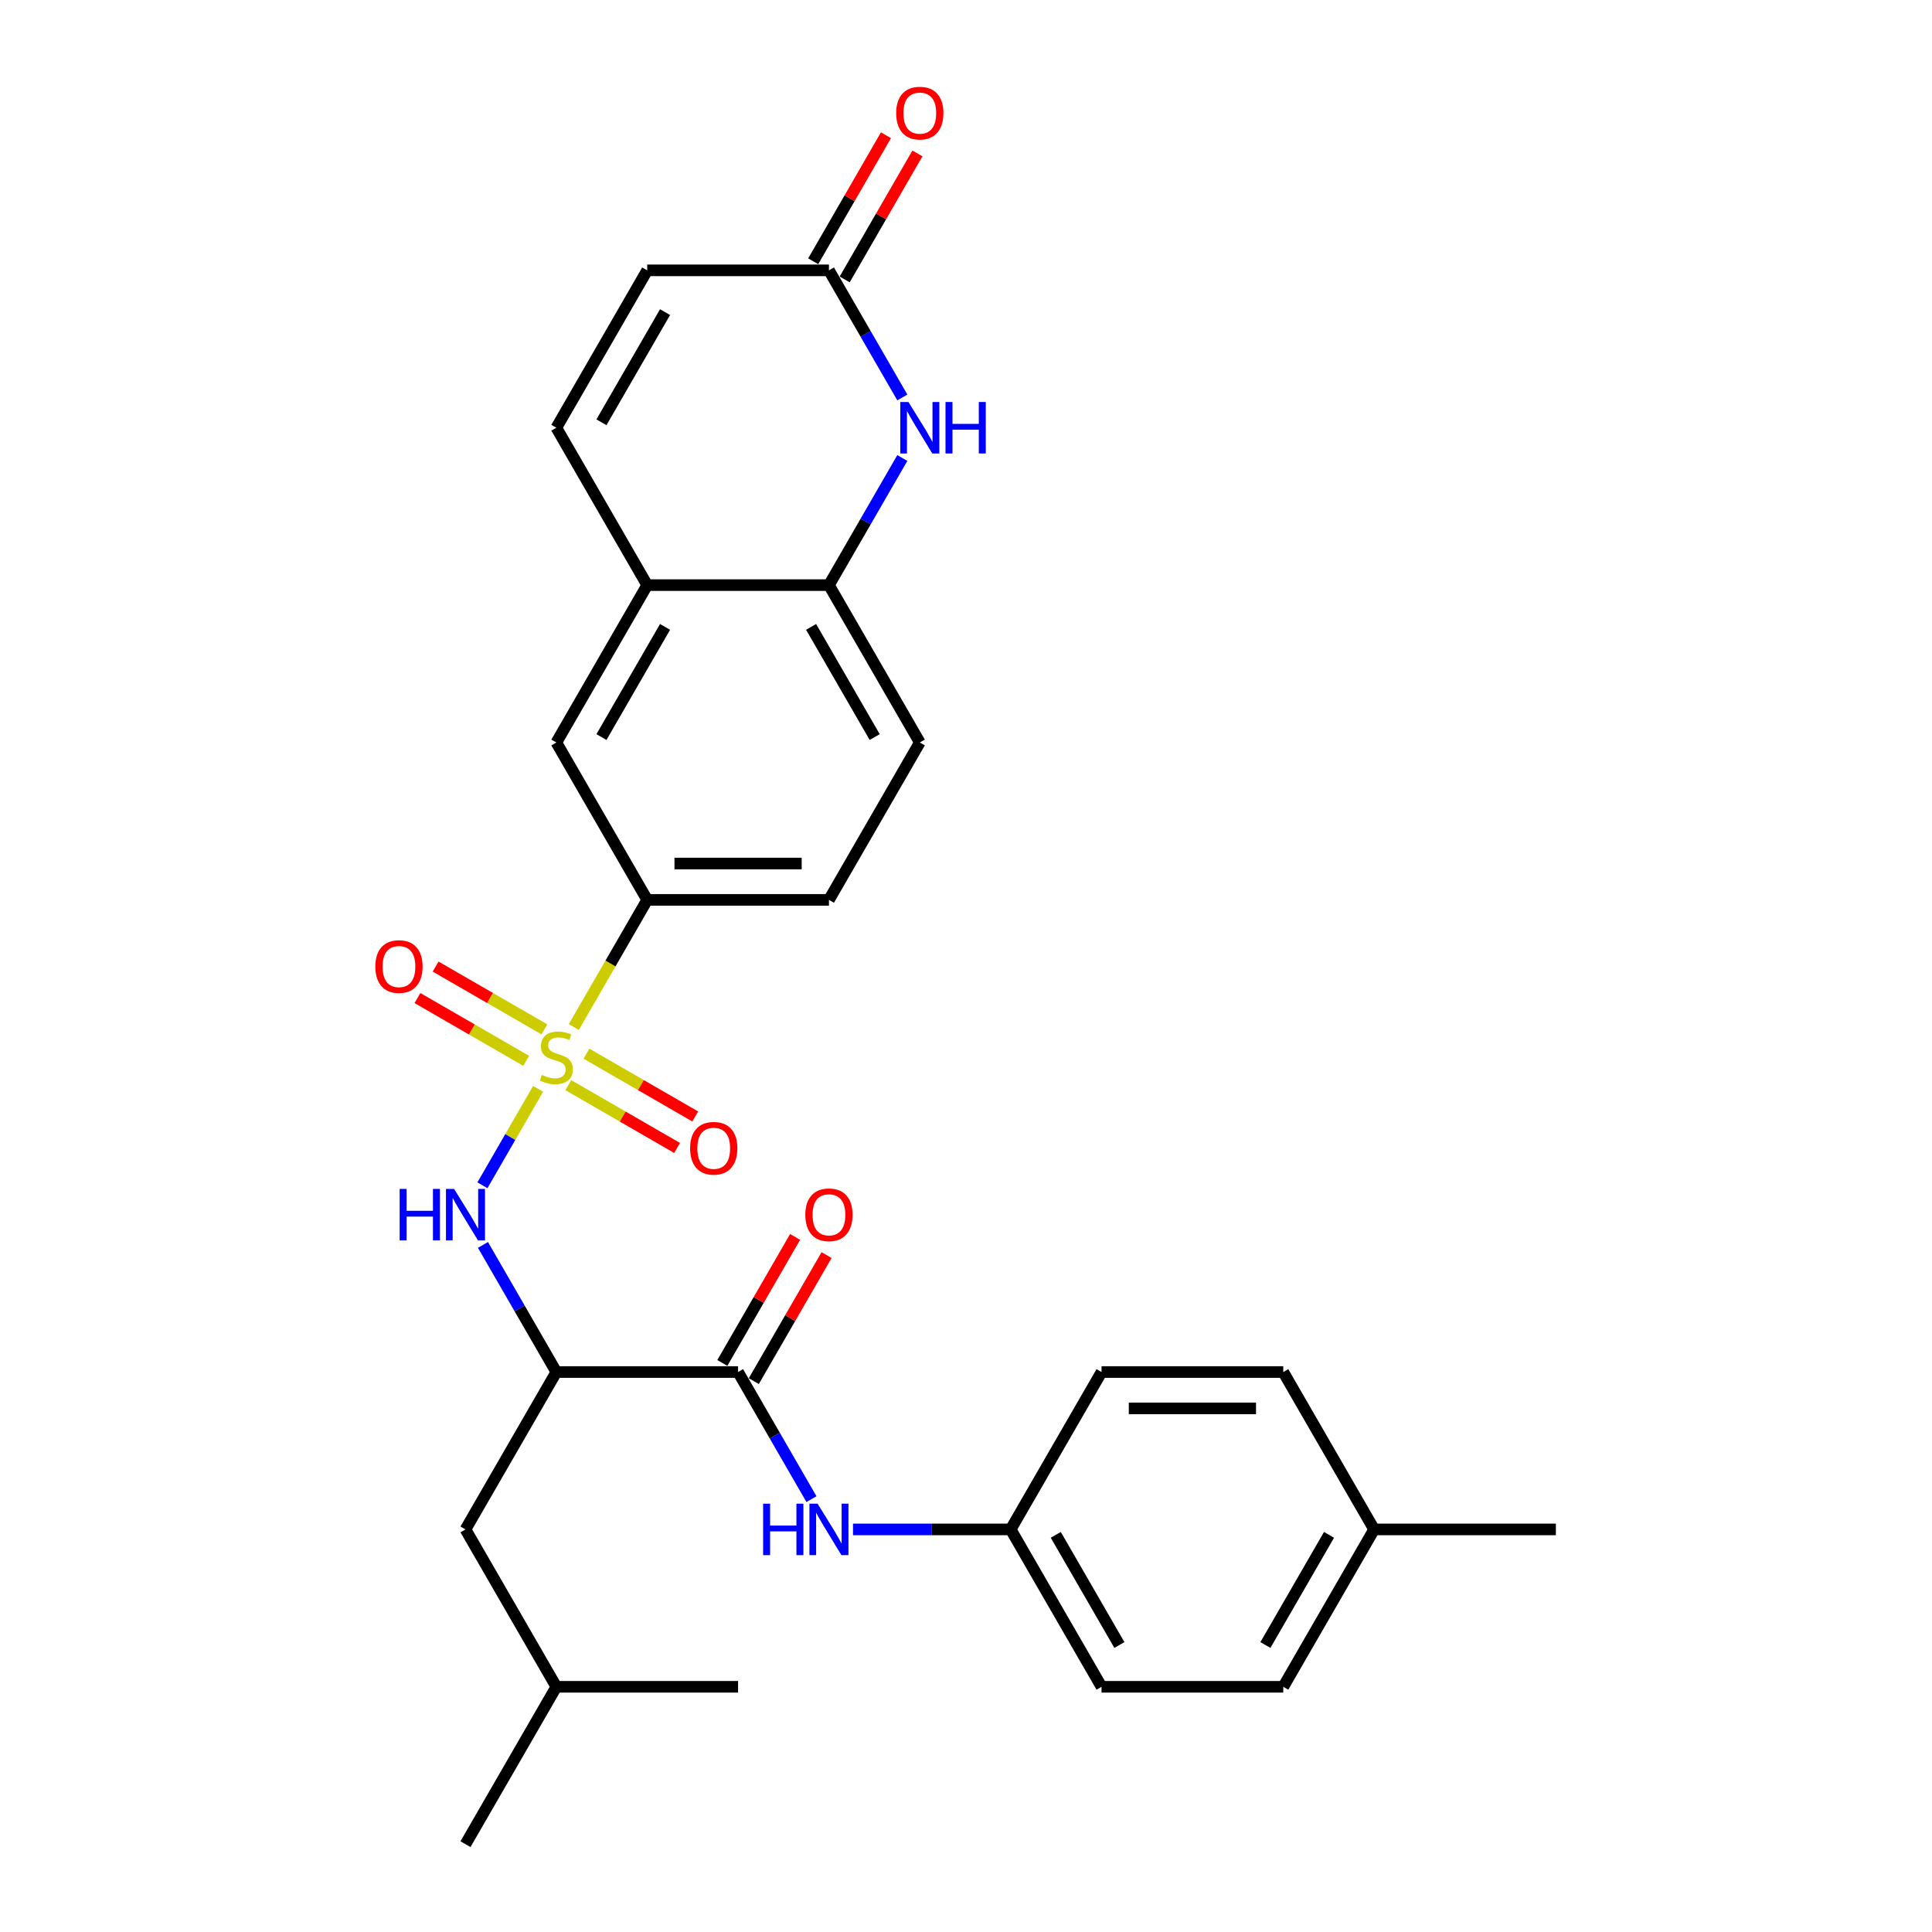<?xml version='1.0' encoding='iso-8859-1'?>
<svg version='1.1' baseProfile='full'
              xmlns='http://www.w3.org/2000/svg'
                      xmlns:rdkit='http://www.rdkit.org/xml'
                      xmlns:xlink='http://www.w3.org/1999/xlink'
                  xml:space='preserve'
width='1000px' height='1000px' viewBox='0 0 1000 1000'>
<!-- END OF HEADER -->
<rect style='opacity:1.0;fill:#FFFFFF;stroke:none' width='1000' height='1000' x='0' y='0'> </rect>
<path class='bond-0' d='M 278.525,563.587 L 264.116,588.544' style='fill:none;fill-rule:evenodd;stroke:#CCCC00;stroke-width:6px;stroke-linecap:butt;stroke-linejoin:miter;stroke-opacity:1' />
<path class='bond-0' d='M 264.116,588.544 L 249.707,613.501' style='fill:none;fill-rule:evenodd;stroke:#0000FF;stroke-width:6px;stroke-linecap:butt;stroke-linejoin:miter;stroke-opacity:1' />
<path class='bond-4' d='M 296.99,531.605 L 315.993,498.691' style='fill:none;fill-rule:evenodd;stroke:#CCCC00;stroke-width:6px;stroke-linecap:butt;stroke-linejoin:miter;stroke-opacity:1' />
<path class='bond-4' d='M 315.993,498.691 L 334.996,465.777' style='fill:none;fill-rule:evenodd;stroke:#000000;stroke-width:6px;stroke-linecap:butt;stroke-linejoin:miter;stroke-opacity:1' />
<path class='bond-10' d='M 281.775,532.804 L 253.623,516.55' style='fill:none;fill-rule:evenodd;stroke:#CCCC00;stroke-width:6px;stroke-linecap:butt;stroke-linejoin:miter;stroke-opacity:1' />
<path class='bond-10' d='M 253.623,516.55 L 225.471,500.297' style='fill:none;fill-rule:evenodd;stroke:#FF0000;stroke-width:6px;stroke-linecap:butt;stroke-linejoin:miter;stroke-opacity:1' />
<path class='bond-10' d='M 272.368,549.096 L 244.216,532.842' style='fill:none;fill-rule:evenodd;stroke:#CCCC00;stroke-width:6px;stroke-linecap:butt;stroke-linejoin:miter;stroke-opacity:1' />
<path class='bond-10' d='M 244.216,532.842 L 216.065,516.589' style='fill:none;fill-rule:evenodd;stroke:#FF0000;stroke-width:6px;stroke-linecap:butt;stroke-linejoin:miter;stroke-opacity:1' />
<path class='bond-11' d='M 294.153,561.673 L 322.305,577.927' style='fill:none;fill-rule:evenodd;stroke:#CCCC00;stroke-width:6px;stroke-linecap:butt;stroke-linejoin:miter;stroke-opacity:1' />
<path class='bond-11' d='M 322.305,577.927 L 350.457,594.18' style='fill:none;fill-rule:evenodd;stroke:#FF0000;stroke-width:6px;stroke-linecap:butt;stroke-linejoin:miter;stroke-opacity:1' />
<path class='bond-11' d='M 303.56,545.381 L 331.711,561.635' style='fill:none;fill-rule:evenodd;stroke:#CCCC00;stroke-width:6px;stroke-linecap:butt;stroke-linejoin:miter;stroke-opacity:1' />
<path class='bond-11' d='M 331.711,561.635 L 359.863,577.888' style='fill:none;fill-rule:evenodd;stroke:#FF0000;stroke-width:6px;stroke-linecap:butt;stroke-linejoin:miter;stroke-opacity:1' />
<path class='bond-1' d='M 249.98,644.371 L 268.972,677.266' style='fill:none;fill-rule:evenodd;stroke:#0000FF;stroke-width:6px;stroke-linecap:butt;stroke-linejoin:miter;stroke-opacity:1' />
<path class='bond-1' d='M 268.972,677.266 L 287.964,710.161' style='fill:none;fill-rule:evenodd;stroke:#000000;stroke-width:6px;stroke-linecap:butt;stroke-linejoin:miter;stroke-opacity:1' />
<path class='bond-2' d='M 287.964,710.161 L 382.027,710.161' style='fill:none;fill-rule:evenodd;stroke:#000000;stroke-width:6px;stroke-linecap:butt;stroke-linejoin:miter;stroke-opacity:1' />
<path class='bond-14' d='M 287.964,710.161 L 240.932,791.623' style='fill:none;fill-rule:evenodd;stroke:#000000;stroke-width:6px;stroke-linecap:butt;stroke-linejoin:miter;stroke-opacity:1' />
<path class='bond-8' d='M 382.027,710.161 L 401.019,743.056' style='fill:none;fill-rule:evenodd;stroke:#000000;stroke-width:6px;stroke-linecap:butt;stroke-linejoin:miter;stroke-opacity:1' />
<path class='bond-8' d='M 401.019,743.056 L 420.012,775.952' style='fill:none;fill-rule:evenodd;stroke:#0000FF;stroke-width:6px;stroke-linecap:butt;stroke-linejoin:miter;stroke-opacity:1' />
<path class='bond-15' d='M 390.174,714.864 L 409.003,682.251' style='fill:none;fill-rule:evenodd;stroke:#000000;stroke-width:6px;stroke-linecap:butt;stroke-linejoin:miter;stroke-opacity:1' />
<path class='bond-15' d='M 409.003,682.251 L 427.832,649.638' style='fill:none;fill-rule:evenodd;stroke:#FF0000;stroke-width:6px;stroke-linecap:butt;stroke-linejoin:miter;stroke-opacity:1' />
<path class='bond-15' d='M 373.881,705.458 L 392.71,672.845' style='fill:none;fill-rule:evenodd;stroke:#000000;stroke-width:6px;stroke-linecap:butt;stroke-linejoin:miter;stroke-opacity:1' />
<path class='bond-15' d='M 392.71,672.845 L 411.54,640.232' style='fill:none;fill-rule:evenodd;stroke:#FF0000;stroke-width:6px;stroke-linecap:butt;stroke-linejoin:miter;stroke-opacity:1' />
<path class='bond-3' d='M 467.043,237.064 L 448.051,269.959' style='fill:none;fill-rule:evenodd;stroke:#0000FF;stroke-width:6px;stroke-linecap:butt;stroke-linejoin:miter;stroke-opacity:1' />
<path class='bond-3' d='M 448.051,269.959 L 429.059,302.854' style='fill:none;fill-rule:evenodd;stroke:#000000;stroke-width:6px;stroke-linecap:butt;stroke-linejoin:miter;stroke-opacity:1' />
<path class='bond-5' d='M 467.043,205.722 L 448.051,172.827' style='fill:none;fill-rule:evenodd;stroke:#0000FF;stroke-width:6px;stroke-linecap:butt;stroke-linejoin:miter;stroke-opacity:1' />
<path class='bond-5' d='M 448.051,172.827 L 429.059,139.931' style='fill:none;fill-rule:evenodd;stroke:#000000;stroke-width:6px;stroke-linecap:butt;stroke-linejoin:miter;stroke-opacity:1' />
<path class='bond-12' d='M 334.996,465.777 L 287.964,384.316' style='fill:none;fill-rule:evenodd;stroke:#000000;stroke-width:6px;stroke-linecap:butt;stroke-linejoin:miter;stroke-opacity:1' />
<path class='bond-16' d='M 334.996,465.777 L 429.059,465.777' style='fill:none;fill-rule:evenodd;stroke:#000000;stroke-width:6px;stroke-linecap:butt;stroke-linejoin:miter;stroke-opacity:1' />
<path class='bond-16' d='M 349.105,446.964 L 414.95,446.964' style='fill:none;fill-rule:evenodd;stroke:#000000;stroke-width:6px;stroke-linecap:butt;stroke-linejoin:miter;stroke-opacity:1' />
<path class='bond-17' d='M 437.205,144.635 L 456.034,112.022' style='fill:none;fill-rule:evenodd;stroke:#000000;stroke-width:6px;stroke-linecap:butt;stroke-linejoin:miter;stroke-opacity:1' />
<path class='bond-17' d='M 456.034,112.022 L 474.864,79.409' style='fill:none;fill-rule:evenodd;stroke:#FF0000;stroke-width:6px;stroke-linecap:butt;stroke-linejoin:miter;stroke-opacity:1' />
<path class='bond-17' d='M 420.913,135.228 L 439.742,102.615' style='fill:none;fill-rule:evenodd;stroke:#000000;stroke-width:6px;stroke-linecap:butt;stroke-linejoin:miter;stroke-opacity:1' />
<path class='bond-17' d='M 439.742,102.615 L 458.571,70.002' style='fill:none;fill-rule:evenodd;stroke:#FF0000;stroke-width:6px;stroke-linecap:butt;stroke-linejoin:miter;stroke-opacity:1' />
<path class='bond-30' d='M 429.059,139.931 L 334.996,139.931' style='fill:none;fill-rule:evenodd;stroke:#000000;stroke-width:6px;stroke-linecap:butt;stroke-linejoin:miter;stroke-opacity:1' />
<path class='bond-6' d='M 429.059,302.854 L 476.091,384.316' style='fill:none;fill-rule:evenodd;stroke:#000000;stroke-width:6px;stroke-linecap:butt;stroke-linejoin:miter;stroke-opacity:1' />
<path class='bond-6' d='M 419.822,324.48 L 452.744,381.503' style='fill:none;fill-rule:evenodd;stroke:#000000;stroke-width:6px;stroke-linecap:butt;stroke-linejoin:miter;stroke-opacity:1' />
<path class='bond-29' d='M 429.059,302.854 L 334.996,302.854' style='fill:none;fill-rule:evenodd;stroke:#000000;stroke-width:6px;stroke-linecap:butt;stroke-linejoin:miter;stroke-opacity:1' />
<path class='bond-7' d='M 334.996,302.854 L 287.964,384.316' style='fill:none;fill-rule:evenodd;stroke:#000000;stroke-width:6px;stroke-linecap:butt;stroke-linejoin:miter;stroke-opacity:1' />
<path class='bond-7' d='M 344.233,324.48 L 311.311,381.503' style='fill:none;fill-rule:evenodd;stroke:#000000;stroke-width:6px;stroke-linecap:butt;stroke-linejoin:miter;stroke-opacity:1' />
<path class='bond-9' d='M 334.996,302.854 L 287.964,221.393' style='fill:none;fill-rule:evenodd;stroke:#000000;stroke-width:6px;stroke-linecap:butt;stroke-linejoin:miter;stroke-opacity:1' />
<path class='bond-19' d='M 441.513,791.623 L 482.318,791.623' style='fill:none;fill-rule:evenodd;stroke:#0000FF;stroke-width:6px;stroke-linecap:butt;stroke-linejoin:miter;stroke-opacity:1' />
<path class='bond-19' d='M 482.318,791.623 L 523.123,791.623' style='fill:none;fill-rule:evenodd;stroke:#000000;stroke-width:6px;stroke-linecap:butt;stroke-linejoin:miter;stroke-opacity:1' />
<path class='bond-13' d='M 287.964,221.393 L 334.996,139.931' style='fill:none;fill-rule:evenodd;stroke:#000000;stroke-width:6px;stroke-linecap:butt;stroke-linejoin:miter;stroke-opacity:1' />
<path class='bond-13' d='M 311.311,218.58 L 344.233,161.557' style='fill:none;fill-rule:evenodd;stroke:#000000;stroke-width:6px;stroke-linecap:butt;stroke-linejoin:miter;stroke-opacity:1' />
<path class='bond-25' d='M 240.932,791.623 L 287.964,873.084' style='fill:none;fill-rule:evenodd;stroke:#000000;stroke-width:6px;stroke-linecap:butt;stroke-linejoin:miter;stroke-opacity:1' />
<path class='bond-18' d='M 429.059,465.777 L 476.091,384.316' style='fill:none;fill-rule:evenodd;stroke:#000000;stroke-width:6px;stroke-linecap:butt;stroke-linejoin:miter;stroke-opacity:1' />
<path class='bond-21' d='M 523.123,791.623 L 570.154,710.161' style='fill:none;fill-rule:evenodd;stroke:#000000;stroke-width:6px;stroke-linecap:butt;stroke-linejoin:miter;stroke-opacity:1' />
<path class='bond-22' d='M 523.123,791.623 L 570.154,873.084' style='fill:none;fill-rule:evenodd;stroke:#000000;stroke-width:6px;stroke-linecap:butt;stroke-linejoin:miter;stroke-opacity:1' />
<path class='bond-22' d='M 546.47,794.436 L 579.392,851.458' style='fill:none;fill-rule:evenodd;stroke:#000000;stroke-width:6px;stroke-linecap:butt;stroke-linejoin:miter;stroke-opacity:1' />
<path class='bond-20' d='M 711.25,791.623 L 664.218,873.084' style='fill:none;fill-rule:evenodd;stroke:#000000;stroke-width:6px;stroke-linecap:butt;stroke-linejoin:miter;stroke-opacity:1' />
<path class='bond-20' d='M 687.903,794.436 L 654.98,851.458' style='fill:none;fill-rule:evenodd;stroke:#000000;stroke-width:6px;stroke-linecap:butt;stroke-linejoin:miter;stroke-opacity:1' />
<path class='bond-26' d='M 711.25,791.623 L 805.313,791.623' style='fill:none;fill-rule:evenodd;stroke:#000000;stroke-width:6px;stroke-linecap:butt;stroke-linejoin:miter;stroke-opacity:1' />
<path class='bond-31' d='M 711.25,791.623 L 664.218,710.161' style='fill:none;fill-rule:evenodd;stroke:#000000;stroke-width:6px;stroke-linecap:butt;stroke-linejoin:miter;stroke-opacity:1' />
<path class='bond-23' d='M 570.154,710.161 L 664.218,710.161' style='fill:none;fill-rule:evenodd;stroke:#000000;stroke-width:6px;stroke-linecap:butt;stroke-linejoin:miter;stroke-opacity:1' />
<path class='bond-23' d='M 584.264,728.974 L 650.108,728.974' style='fill:none;fill-rule:evenodd;stroke:#000000;stroke-width:6px;stroke-linecap:butt;stroke-linejoin:miter;stroke-opacity:1' />
<path class='bond-24' d='M 570.154,873.084 L 664.218,873.084' style='fill:none;fill-rule:evenodd;stroke:#000000;stroke-width:6px;stroke-linecap:butt;stroke-linejoin:miter;stroke-opacity:1' />
<path class='bond-27' d='M 287.964,873.084 L 240.932,954.545' style='fill:none;fill-rule:evenodd;stroke:#000000;stroke-width:6px;stroke-linecap:butt;stroke-linejoin:miter;stroke-opacity:1' />
<path class='bond-28' d='M 287.964,873.084 L 382.027,873.084' style='fill:none;fill-rule:evenodd;stroke:#000000;stroke-width:6px;stroke-linecap:butt;stroke-linejoin:miter;stroke-opacity:1' />
<path  class='atom-0' d='M 280.439 556.381
Q 280.74 556.494, 281.981 557.021
Q 283.223 557.548, 284.578 557.886
Q 285.97 558.187, 287.324 558.187
Q 289.845 558.187, 291.313 556.983
Q 292.78 555.742, 292.78 553.597
Q 292.78 552.13, 292.027 551.227
Q 291.313 550.324, 290.184 549.835
Q 289.055 549.345, 287.174 548.781
Q 284.803 548.066, 283.374 547.389
Q 281.981 546.712, 280.966 545.282
Q 279.987 543.852, 279.987 541.444
Q 279.987 538.095, 282.245 536.026
Q 284.54 533.957, 289.055 533.957
Q 292.14 533.957, 295.64 535.424
L 294.774 538.321
Q 291.576 537.004, 289.168 537.004
Q 286.572 537.004, 285.142 538.095
Q 283.712 539.149, 283.75 540.993
Q 283.75 542.422, 284.465 543.288
Q 285.217 544.153, 286.271 544.642
Q 287.362 545.131, 289.168 545.696
Q 291.576 546.448, 293.006 547.201
Q 294.435 547.953, 295.451 549.496
Q 296.505 551.001, 296.505 553.597
Q 296.505 557.284, 294.022 559.279
Q 291.576 561.235, 287.475 561.235
Q 285.104 561.235, 283.298 560.708
Q 281.53 560.219, 279.423 559.354
L 280.439 556.381
' fill='#CCCC00'/>
<path  class='atom-1' d='M 206.862 615.38
L 210.474 615.38
L 210.474 626.706
L 224.095 626.706
L 224.095 615.38
L 227.707 615.38
L 227.707 642.019
L 224.095 642.019
L 224.095 629.716
L 210.474 629.716
L 210.474 642.019
L 206.862 642.019
L 206.862 615.38
' fill='#0000FF'/>
<path  class='atom-1' d='M 235.044 615.38
L 243.773 629.49
Q 244.638 630.882, 246.03 633.403
Q 247.423 635.924, 247.498 636.074
L 247.498 615.38
L 251.035 615.38
L 251.035 642.019
L 247.385 642.019
L 238.016 626.593
Q 236.925 624.787, 235.759 622.717
Q 234.63 620.648, 234.291 620.008
L 234.291 642.019
L 230.83 642.019
L 230.83 615.38
L 235.044 615.38
' fill='#0000FF'/>
<path  class='atom-4' d='M 470.203 208.073
L 478.932 222.183
Q 479.797 223.575, 481.189 226.096
Q 482.581 228.617, 482.657 228.767
L 482.657 208.073
L 486.193 208.073
L 486.193 234.712
L 482.544 234.712
L 473.175 219.286
Q 472.084 217.48, 470.917 215.41
Q 469.789 213.341, 469.45 212.701
L 469.45 234.712
L 465.989 234.712
L 465.989 208.073
L 470.203 208.073
' fill='#0000FF'/>
<path  class='atom-4' d='M 489.392 208.073
L 493.004 208.073
L 493.004 219.399
L 506.624 219.399
L 506.624 208.073
L 510.236 208.073
L 510.236 234.712
L 506.624 234.712
L 506.624 222.409
L 493.004 222.409
L 493.004 234.712
L 489.392 234.712
L 489.392 208.073
' fill='#0000FF'/>
<path  class='atom-9' d='M 394.989 778.303
L 398.601 778.303
L 398.601 789.629
L 412.222 789.629
L 412.222 778.303
L 415.834 778.303
L 415.834 804.942
L 412.222 804.942
L 412.222 792.639
L 398.601 792.639
L 398.601 804.942
L 394.989 804.942
L 394.989 778.303
' fill='#0000FF'/>
<path  class='atom-9' d='M 423.171 778.303
L 431.9 792.413
Q 432.765 793.805, 434.157 796.326
Q 435.55 798.847, 435.625 798.997
L 435.625 778.303
L 439.162 778.303
L 439.162 804.942
L 435.512 804.942
L 426.143 789.516
Q 425.052 787.71, 423.886 785.64
Q 422.757 783.571, 422.418 782.931
L 422.418 804.942
L 418.957 804.942
L 418.957 778.303
L 423.171 778.303
' fill='#0000FF'/>
<path  class='atom-11' d='M 194.274 500.282
Q 194.274 493.886, 197.435 490.311
Q 200.595 486.737, 206.503 486.737
Q 212.41 486.737, 215.57 490.311
Q 218.731 493.886, 218.731 500.282
Q 218.731 506.754, 215.533 510.441
Q 212.334 514.09, 206.503 514.09
Q 200.633 514.09, 197.435 510.441
Q 194.274 506.791, 194.274 500.282
M 206.503 511.08
Q 210.566 511.08, 212.748 508.371
Q 214.968 505.625, 214.968 500.282
Q 214.968 495.052, 212.748 492.418
Q 210.566 489.747, 206.503 489.747
Q 202.439 489.747, 200.219 492.381
Q 198.037 495.014, 198.037 500.282
Q 198.037 505.662, 200.219 508.371
Q 202.439 511.08, 206.503 511.08
' fill='#FF0000'/>
<path  class='atom-12' d='M 357.197 594.345
Q 357.197 587.949, 360.358 584.375
Q 363.518 580.8, 369.425 580.8
Q 375.333 580.8, 378.493 584.375
Q 381.654 587.949, 381.654 594.345
Q 381.654 600.817, 378.455 604.504
Q 375.257 608.154, 369.425 608.154
Q 363.556 608.154, 360.358 604.504
Q 357.197 600.855, 357.197 594.345
M 369.425 605.144
Q 373.489 605.144, 375.671 602.435
Q 377.891 599.688, 377.891 594.345
Q 377.891 589.116, 375.671 586.482
Q 373.489 583.81, 369.425 583.81
Q 365.362 583.81, 363.142 586.444
Q 360.96 589.078, 360.96 594.345
Q 360.96 599.726, 363.142 602.435
Q 365.362 605.144, 369.425 605.144
' fill='#FF0000'/>
<path  class='atom-16' d='M 416.831 628.775
Q 416.831 622.379, 419.991 618.804
Q 423.152 615.23, 429.059 615.23
Q 434.966 615.23, 438.127 618.804
Q 441.287 622.379, 441.287 628.775
Q 441.287 635.247, 438.089 638.934
Q 434.891 642.584, 429.059 642.584
Q 423.19 642.584, 419.991 638.934
Q 416.831 635.284, 416.831 628.775
M 429.059 639.574
Q 433.123 639.574, 435.305 636.865
Q 437.525 634.118, 437.525 628.775
Q 437.525 623.545, 435.305 620.911
Q 433.123 618.24, 429.059 618.24
Q 424.996 618.24, 422.776 620.874
Q 420.593 623.508, 420.593 628.775
Q 420.593 634.156, 422.776 636.865
Q 424.996 639.574, 429.059 639.574
' fill='#FF0000'/>
<path  class='atom-18' d='M 463.863 58.545
Q 463.863 52.149, 467.023 48.575
Q 470.184 45, 476.091 45
Q 481.998 45, 485.159 48.575
Q 488.319 52.149, 488.319 58.545
Q 488.319 65.017, 485.121 68.704
Q 481.923 72.354, 476.091 72.354
Q 470.221 72.354, 467.023 68.704
Q 463.863 65.055, 463.863 58.545
M 476.091 69.344
Q 480.155 69.344, 482.337 66.635
Q 484.557 63.888, 484.557 58.545
Q 484.557 53.315, 482.337 50.682
Q 480.155 48.01, 476.091 48.01
Q 472.027 48.01, 469.808 50.644
Q 467.625 53.278, 467.625 58.545
Q 467.625 63.926, 469.808 66.635
Q 472.027 69.344, 476.091 69.344
' fill='#FF0000'/>
</svg>
